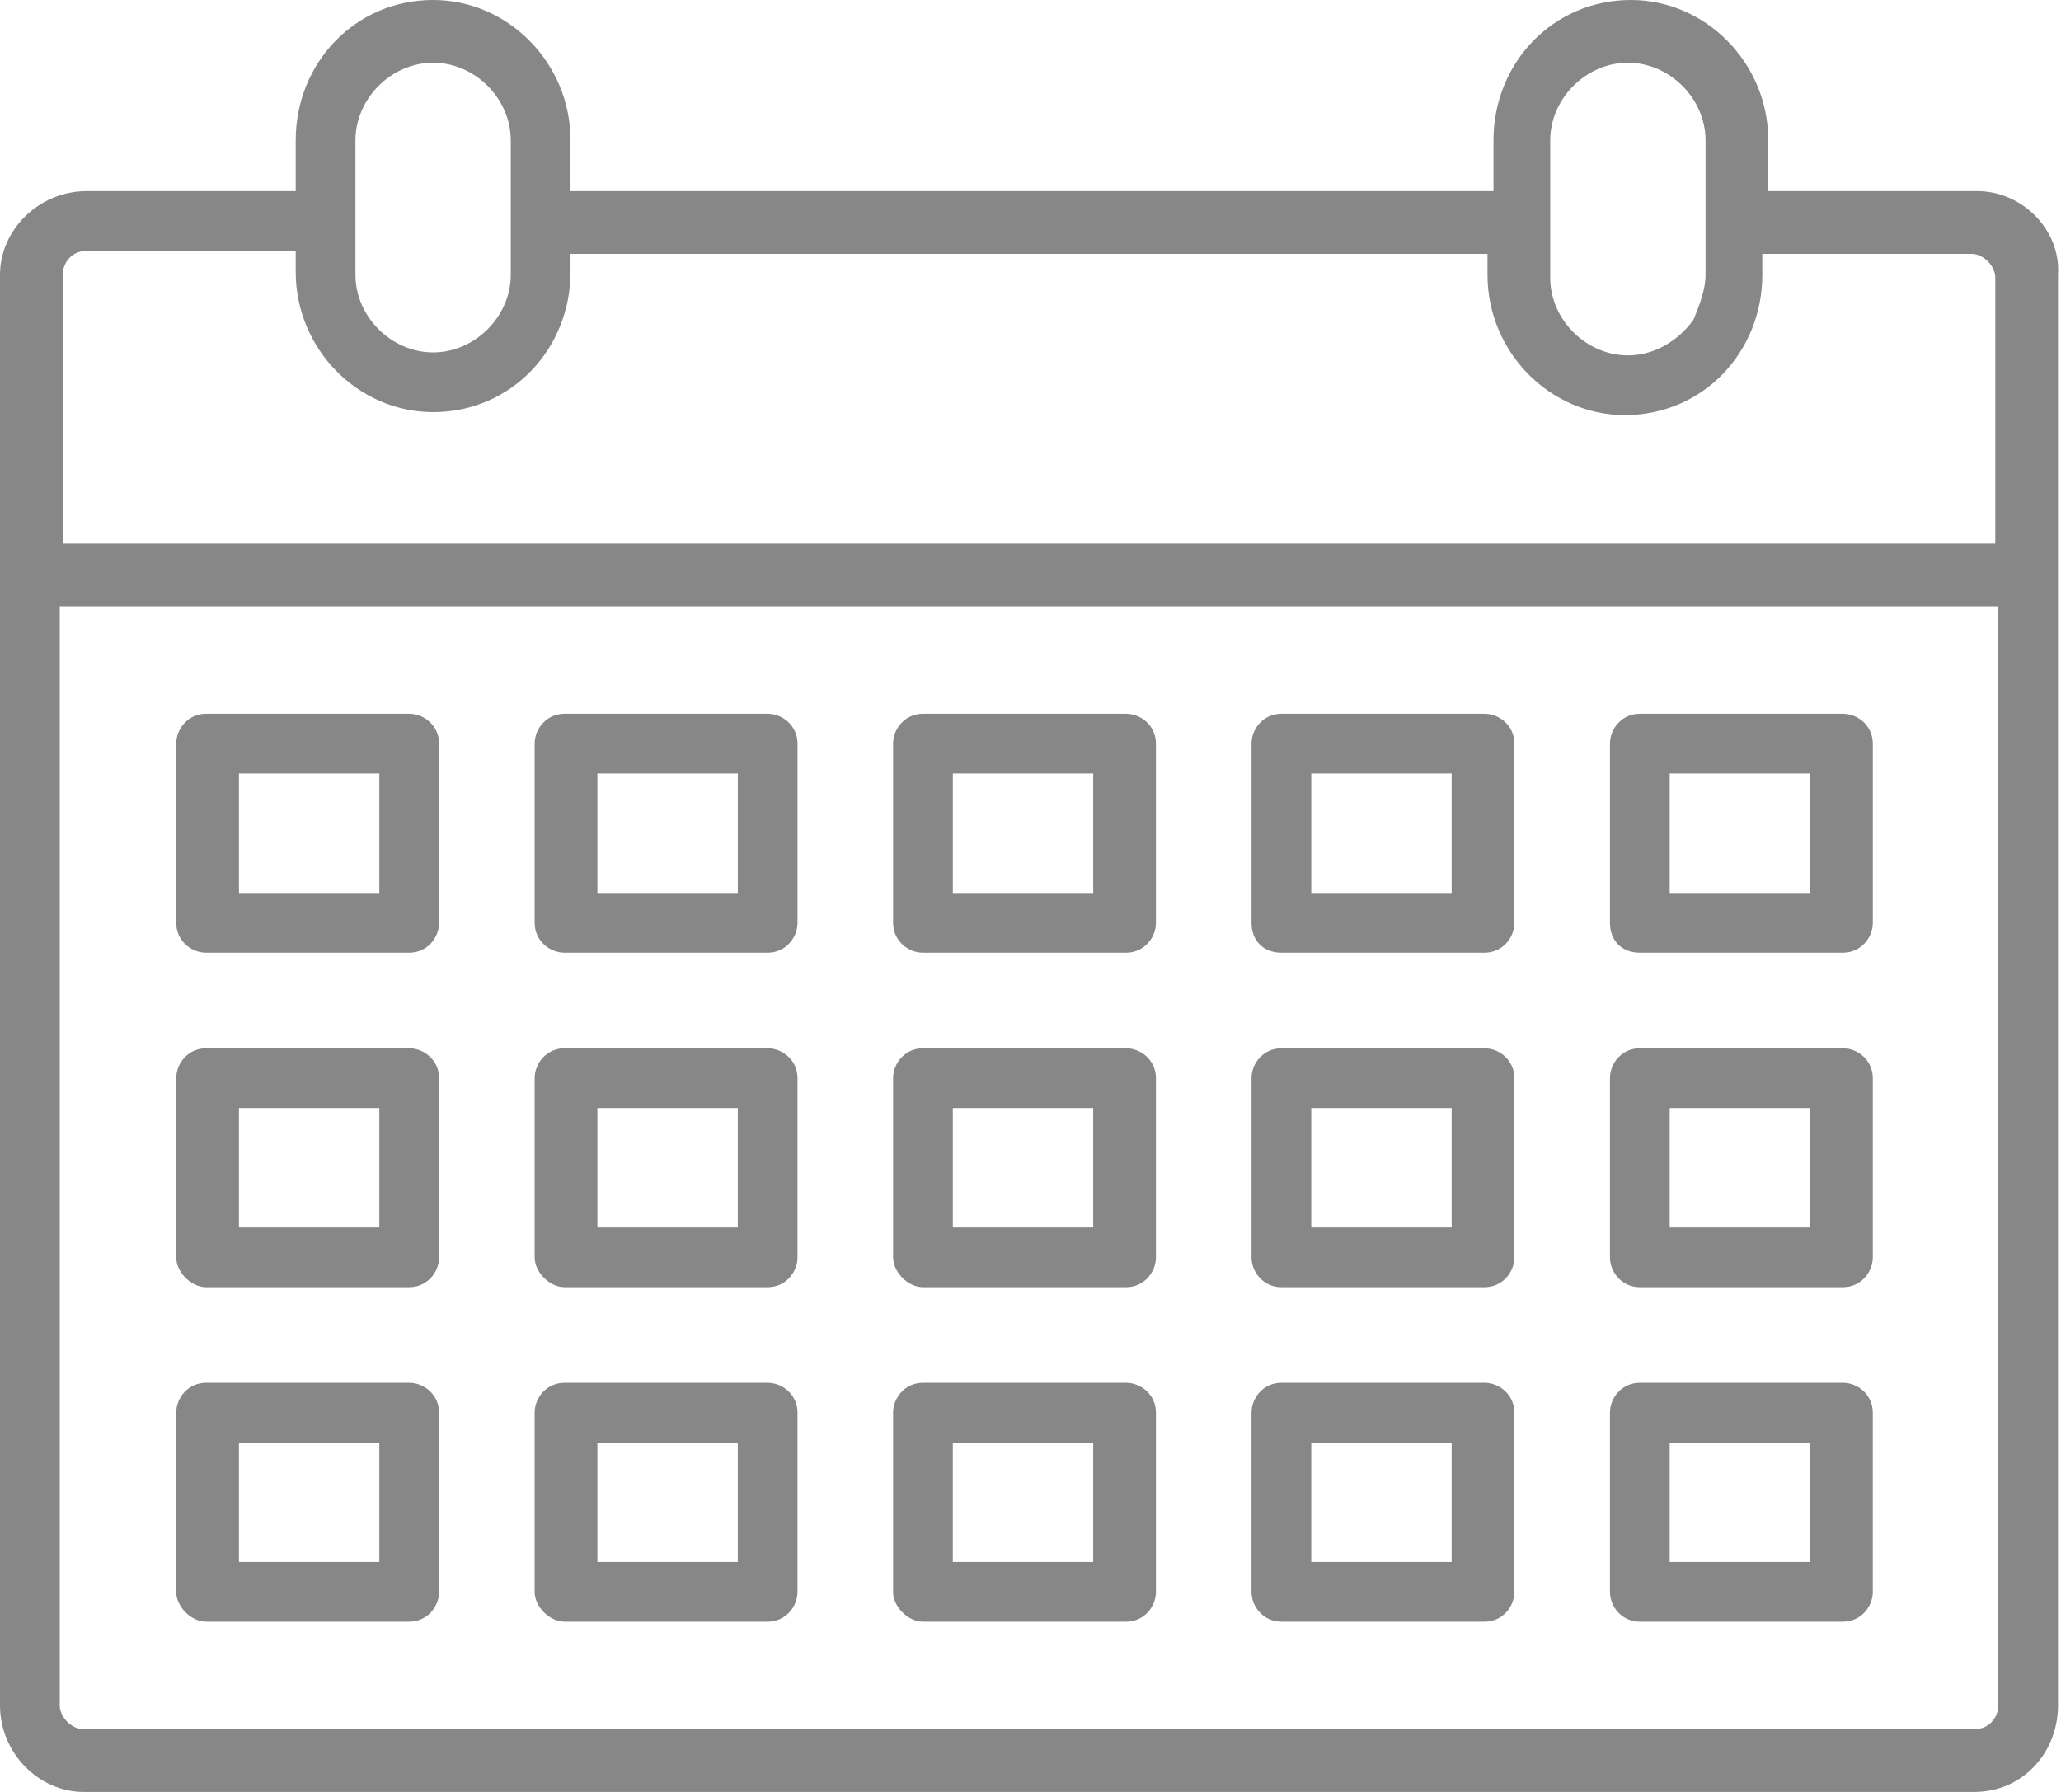 <svg id="レイヤー_1" xmlns="http://www.w3.org/2000/svg" viewBox="0 0 69 60"><style>.st0{fill:#878787}</style><path class="st0" d="M66.2 6.4h-7V4.7c0-2.6-2.1-4.7-4.6-4.7C52 0 50 2.1 50 4.7v1.7H19.1V4.7C19.1 2.1 17 0 14.5 0c-2.6 0-4.6 2.1-4.6 4.7v1.7h-7C1.3 6.4 0 7.7 0 9.2v47.9C0 58.7 1.3 60 2.8 60h63.3c1.6 0 2.8-1.3 2.8-2.9V9.2c.1-1.5-1.2-2.8-2.7-2.8zM51.9 4.7c0-1.4 1.2-2.6 2.6-2.6 1.4 0 2.6 1.2 2.6 2.6v4.5c0 .5-.2 1-.4 1.5-.5.7-1.3 1.2-2.2 1.2-1.4 0-2.6-1.2-2.6-2.6V4.7zm-40 0c0-1.4 1.2-2.6 2.6-2.6s2.6 1.2 2.6 2.6v4.5c0 1.4-1.2 2.6-2.6 2.6s-2.6-1.2-2.6-2.6V4.7zM2.1 9.2c0-.4.3-.8.8-.8h7v.7c0 2.6 2.1 4.7 4.6 4.7 2.6 0 4.6-2.1 4.6-4.7v-.6h30.7v.7c0 2.6 2.1 4.7 4.6 4.7 2.6 0 4.6-2.1 4.6-4.7v-.7h7c.4 0 .8.4.8.8v8.9H2.1v-9zm64.8 47.9c0 .4-.3.8-.8.8H2.8c-.4 0-.8-.4-.8-.8V20.3h64.9v36.8z"/><path class="st0" d="M6.9 31.9h6.8c.6 0 1-.5 1-1v-6c0-.6-.5-1-1-1H6.9c-.6 0-1 .5-1 1v6c0 .6.5 1 1 1zm1.1-6h4.7v4H8v-4zm10.9 6h6.8c.6 0 1-.5 1-1v-6c0-.6-.5-1-1-1h-6.8c-.6 0-1 .5-1 1v6c0 .6.5 1 1 1zm1.1-6h4.7v4H20v-4zm10.9 6h6.8c.6 0 1-.5 1-1v-6c0-.6-.5-1-1-1h-6.8c-.6 0-1 .5-1 1v6c0 .6.5 1 1 1zm1-6h4.7v4h-4.7v-4zm11 6h6.8c.6 0 1-.5 1-1v-6c0-.6-.5-1-1-1h-6.8c-.6 0-1 .5-1 1v6c0 .6.4 1 1 1zm1-6h4.7v4h-4.7v-4zm11 6h6.8c.6 0 1-.5 1-1v-6c0-.6-.5-1-1-1h-6.8c-.6 0-1 .5-1 1v6c0 .6.4 1 1 1zm1-6h4.7v4h-4.7v-4zm-49 17.2h6.8c.6 0 1-.5 1-1v-6c0-.6-.5-1-1-1H6.9c-.6 0-1 .5-1 1v6c0 .5.5 1 1 1zm1.1-6h4.7v4H8v-4zm10.9 6h6.8c.6 0 1-.5 1-1v-6c0-.6-.5-1-1-1h-6.8c-.6 0-1 .5-1 1v6c0 .5.5 1 1 1zm1.1-6h4.7v4H20v-4zm10.9 6h6.8c.6 0 1-.5 1-1v-6c0-.6-.5-1-1-1h-6.8c-.6 0-1 .5-1 1v6c0 .5.5 1 1 1zm1-6h4.7v4h-4.7v-4zm11 6h6.8c.6 0 1-.5 1-1v-6c0-.6-.5-1-1-1h-6.8c-.6 0-1 .5-1 1v6c0 .5.4 1 1 1zm1-6h4.7v4h-4.7v-4zm11 6h6.8c.6 0 1-.5 1-1v-6c0-.6-.5-1-1-1h-6.8c-.6 0-1 .5-1 1v6c0 .5.4 1 1 1zm1-6h4.7v4h-4.7v-4zm-49 17.2h6.8c.6 0 1-.5 1-1v-6c0-.6-.5-1-1-1H6.9c-.6 0-1 .5-1 1v6c0 .5.5 1 1 1zm1.1-6h4.7v4H8v-4zm10.9 6h6.8c.6 0 1-.5 1-1v-6c0-.6-.5-1-1-1h-6.8c-.6 0-1 .5-1 1v6c0 .5.5 1 1 1zm1.1-6h4.7v4H20v-4zm10.9 6h6.8c.6 0 1-.5 1-1v-6c0-.6-.5-1-1-1h-6.8c-.6 0-1 .5-1 1v6c0 .5.5 1 1 1zm1-6h4.7v4h-4.7v-4zm11 6h6.8c.6 0 1-.5 1-1v-6c0-.6-.5-1-1-1h-6.8c-.6 0-1 .5-1 1v6c0 .5.4 1 1 1zm1-6h4.7v4h-4.7v-4zm11 6h6.8c.6 0 1-.5 1-1v-6c0-.6-.5-1-1-1h-6.8c-.6 0-1 .5-1 1v6c0 .5.4 1 1 1zm1-6h4.7v4h-4.7v-4z"/></svg>